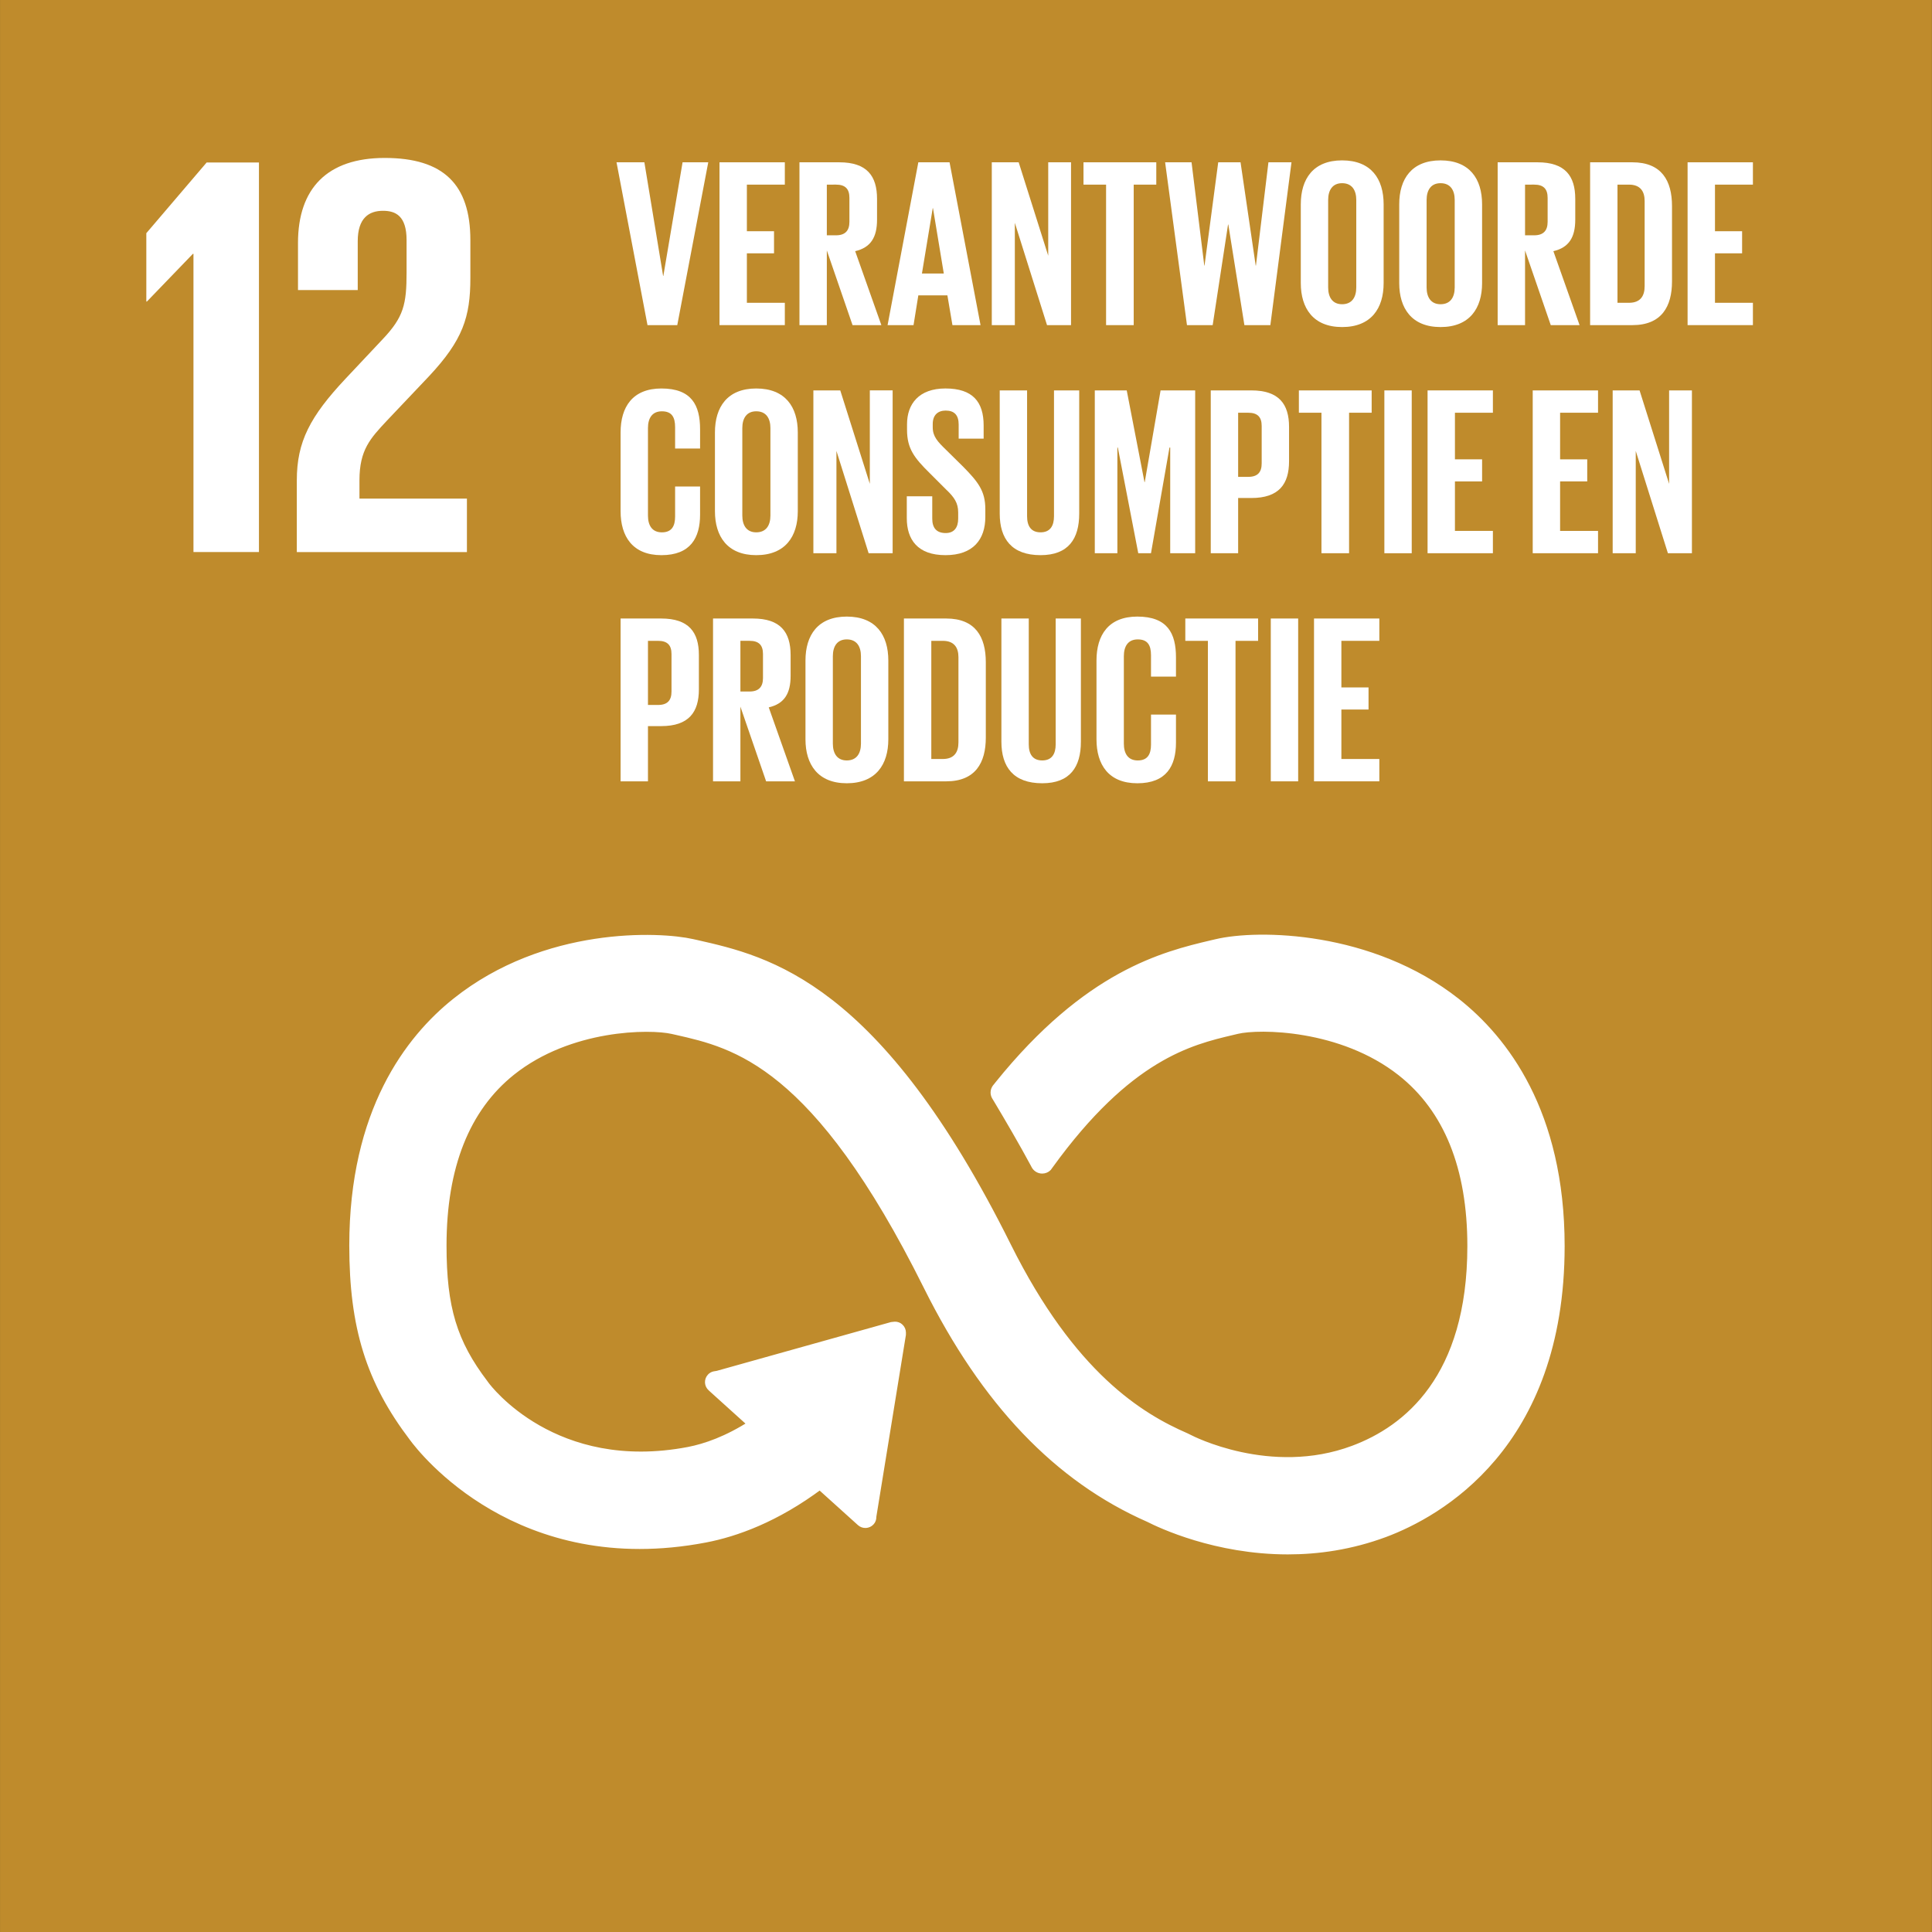 ﻿<?xml version="1.0" encoding="utf-8"?>
<!-- Generator: Adobe Illustrator 22.0.0, SVG Export Plug-In . SVG Version: 6.00 Build 0)  -->
<svg version="1.1" id="_x31_2_NL" xmlns="http://www.w3.org/2000/svg" xmlns:xlink="http://www.w3.org/1999/xlink" x="0px" y="0px" viewBox="0 0 160.922 160.927" enable-background="new 0 0 160.922 160.927" xml:space="preserve" width="161" height="161" preserveAspectRatio="xMidYMid">
<rect x="0" y="0" width="160.922" height="160.927" fill="#333333" stroke="none"/>
<rect y="0" fill="#BF8B2C" width="160.918" height="160.927" />
<polygon fill="#FFFFFF" points="16.063,21.145 16.112,21.145 16.112,45.983 21.567,45.983 21.567,13.537 17.208,13.537   12.186,19.423 12.186,25.118 12.233,25.118 " />
<path fill="#FFFFFF" d="M24.819,20.238v3.923h4.976v-4.068c0-1.961,0.959-2.535,2.106-2.535c1.055,0,1.963,0.43,1.963,2.441v2.678  c0,2.682-0.238,3.733-2.012,5.6l-3.061,3.255c-2.967,3.159-4.07,5.265-4.07,8.472v5.982H38.89v-4.452h-8.951v-1.53  c0-2.537,0.91-3.494,2.297-4.978l3.494-3.685c2.824-3.015,3.447-4.931,3.447-8.184V20c0-4.643-2.248-6.844-7.131-6.844  C27.259,13.155,24.819,15.691,24.819,20.238" />
<path fill="#FFFFFF" d="M121.297,83.497c-7.107-5.613-16.523-5.729-19.971-4.908l-0.4,0.093c-3.982,0.94-10.309,2.497-17.713,11.686  c-0.041,0.051-0.084,0.104-0.123,0.156l-0.094,0.113c-0.072,0.103-0.123,0.223-0.123,0.357c0,0.111,0.027,0.213,0.08,0.308  l0.172,0.283c0.93,1.555,2.102,3.556,3.092,5.399c0.01,0.02,0.02,0.034,0.027,0.057c0.105,0.204,0.316,0.348,0.564,0.348  c0.172,0,0.326-0.068,0.438-0.178c0.047-0.061,0.094-0.124,0.135-0.188c6.572-9.089,11.74-10.344,15.236-11.166l0.418-0.099  c1.814-0.436,8.713-0.409,13.693,3.522c3.887,3.068,5.859,7.951,5.859,14.511c0,11.004-5.352,15.309-9.844,16.981  c-6.957,2.601-13.629-0.876-13.678-0.902l-0.299-0.146c-3.822-1.659-9.525-5.111-14.9-15.907  C73.033,82.058,63.971,80.009,57.975,78.651l-0.32-0.071c-2.73-0.619-12.213-1.057-19.666,4.893  c-3.895,3.106-8.533,9.146-8.533,20.274c0,6.78,1.393,11.257,4.973,15.967c0.785,1.073,8.809,11.381,24.32,8.408  c2.482-0.476,5.846-1.661,9.545-4.434l3.414,3.08c0.223,0.202,0.578,0.186,0.783-0.039c0.098-0.104,0.139-0.238,0.137-0.37v-0.046  l2.463-15.15l0.002-0.168c-0.002-0.147-0.063-0.298-0.183-0.403c-0.104-0.099-0.233-0.137-0.361-0.137l-0.105,0.01l-0.16,0.017  l-14.512,4.063l-0.264,0.043c-0.105,0.022-0.203,0.077-0.277,0.162c-0.211,0.23-0.191,0.582,0.041,0.787l0.17,0.157l3.252,2.937  c-2.1,1.359-3.93,1.983-5.326,2.254c-11.223,2.141-16.764-5.21-16.975-5.498l-0.078-0.108c-2.607-3.424-3.488-6.333-3.488-11.531  c0-6.579,1.938-11.464,5.76-14.517c4.854-3.873,11.547-3.896,13.438-3.465l0.326,0.073c4.914,1.112,11.647,2.635,20.92,21.263  c4.816,9.671,10.85,15.994,18.441,19.329c0.967,0.493,5.576,2.679,11.559,2.679c2.502,0,5.242-0.382,8.053-1.427  c4.4-1.643,14.637-7.254,14.637-23.892C129.957,92.669,125.248,86.617,121.297,83.497" />
<path fill="none" stroke="#FFFFFF" stroke-width="0.73" stroke-miterlimit="10" d="M121.297,83.497  c-7.107-5.613-16.523-5.729-19.971-4.908l-0.4,0.093c-3.982,0.94-10.309,2.497-17.713,11.686c-0.041,0.051-0.084,0.104-0.123,0.156  l-0.094,0.113c-0.072,0.103-0.123,0.223-0.123,0.357c0,0.111,0.027,0.213,0.08,0.308l0.172,0.283  c0.93,1.555,2.102,3.556,3.092,5.399c0.01,0.02,0.02,0.034,0.027,0.057c0.105,0.204,0.316,0.348,0.564,0.348  c0.172,0,0.326-0.068,0.438-0.178c0.047-0.061,0.094-0.124,0.135-0.188c6.572-9.089,11.74-10.344,15.236-11.166l0.418-0.099  c1.814-0.436,8.713-0.409,13.693,3.522c3.887,3.068,5.859,7.951,5.859,14.511c0,11.004-5.352,15.309-9.844,16.981  c-6.957,2.601-13.629-0.876-13.678-0.902l-0.299-0.146c-3.822-1.659-9.525-5.111-14.9-15.907  C73.033,82.058,63.971,80.009,57.975,78.651l-0.32-0.071c-2.73-0.619-12.213-1.057-19.666,4.893  c-3.895,3.106-8.533,9.146-8.533,20.274c0,6.78,1.393,11.257,4.973,15.967c0.785,1.073,8.809,11.381,24.32,8.408  c2.482-0.476,5.846-1.661,9.545-4.434l3.414,3.08c0.223,0.202,0.578,0.186,0.783-0.039c0.098-0.104,0.139-0.238,0.137-0.37v-0.046  l2.463-15.15l0.002-0.168c-0.002-0.147-0.063-0.298-0.183-0.403c-0.104-0.099-0.233-0.137-0.361-0.137l-0.105,0.01l-0.16,0.017  l-14.512,4.063l-0.264,0.043c-0.105,0.022-0.203,0.077-0.277,0.162c-0.211,0.23-0.191,0.582,0.041,0.787l0.17,0.157l3.252,2.937  c-2.1,1.359-3.93,1.983-5.326,2.254c-11.223,2.141-16.764-5.21-16.975-5.498l-0.078-0.108c-2.607-3.424-3.488-6.333-3.488-11.531  c0-6.579,1.938-11.464,5.76-14.517c4.854-3.873,11.547-3.896,13.438-3.465l0.326,0.073c4.914,1.112,11.647,2.635,20.92,21.263  c4.816,9.671,10.85,15.994,18.441,19.329c0.967,0.493,5.576,2.679,11.559,2.679c2.502,0,5.242-0.382,8.053-1.427  c4.4-1.643,14.637-7.254,14.637-23.892C129.957,92.669,125.248,86.617,121.297,83.497" />
<g>
	<rect x="51.191" y="13.521" fill="none" width="105.177" height="59.217" />
	<path fill="#FFFFFF" d="M58.992,13.519l-2.581,13.563h-2.48l-2.58-13.563h2.32l1.561,9.462h0.02l1.601-9.462   C56.853,13.519,58.992,13.519,58.992,13.519z" />
	<path fill="#FFFFFF" d="M59.929,13.519h5.441v1.86h-3.161v3.881h2.261v1.84h-2.261v4.121h3.161v1.86h-5.441V13.519z" />
	<path fill="#FFFFFF" d="M68.869,20.86v6.221h-2.28V13.519h3.321c2.3,0,3.141,1.14,3.141,3.041v1.74c0,1.46-0.521,2.32-1.821,2.621   l2.181,6.161h-2.4L68.869,20.86z M68.869,15.379V19.6h0.761c0.78,0,1.12-0.4,1.12-1.121v-2c0-0.74-0.34-1.101-1.12-1.101   L68.869,15.379L68.869,15.379z" />
	<path fill="#FFFFFF" d="M73.929,27.082l2.561-13.563h2.601l2.581,13.563h-2.341l-0.42-2.48H76.49l-0.399,2.48H73.929z    M76.791,22.781h1.82l-0.9-5.441H77.69L76.791,22.781z" />
	<path fill="#FFFFFF" d="M84.529,18.56v8.522h-1.92V13.519h2.24l2.461,7.782v-7.782h1.9v13.563h-2L84.529,18.56z" />
	<path fill="#FFFFFF" d="M90.248,13.519h6.063v1.86H94.43v11.703h-2.301V15.379h-1.881V13.519z" />
	<path fill="#FFFFFF" d="M102.289,18.7l-1.281,8.382h-2.141l-1.82-13.563h2.201l1.061,8.602h0.02l1.141-8.602h1.859l1.262,8.602   h0.02l1.041-8.602h1.92l-1.76,13.563h-2.162l-1.34-8.382H102.289z" />
	<path fill="#FFFFFF" d="M108.348,23.581V17.02c0-2.121,1.039-3.661,3.439-3.661c2.422,0,3.461,1.541,3.461,3.661v6.561   c0,2.101-1.039,3.661-3.461,3.661C109.387,27.242,108.348,25.681,108.348,23.581z M112.969,23.941v-7.282   c0-0.82-0.361-1.4-1.182-1.4c-0.799,0-1.16,0.581-1.16,1.4v7.282c0,0.82,0.361,1.4,1.16,1.4   C112.607,25.341,112.969,24.761,112.969,23.941z" />
	<path fill="#FFFFFF" d="M116.547,23.581V17.02c0-2.121,1.041-3.661,3.441-3.661c2.42,0,3.461,1.541,3.461,3.661v6.561   c0,2.101-1.041,3.661-3.461,3.661C117.588,27.242,116.547,25.681,116.547,23.581z M121.168,23.941v-7.282   c0-0.82-0.359-1.4-1.18-1.4c-0.801,0-1.16,0.581-1.16,1.4v7.282c0,0.82,0.359,1.4,1.16,1.4   C120.809,25.341,121.168,24.761,121.168,23.941z" />
	<path fill="#FFFFFF" d="M127.027,20.86v6.221h-2.281V13.519h3.322c2.299,0,3.141,1.14,3.141,3.041v1.74   c0,1.46-0.521,2.32-1.822,2.621l2.182,6.161h-2.4L127.027,20.86z M127.027,15.379V19.6h0.76c0.781,0,1.121-0.4,1.121-1.121v-2   c0-0.74-0.34-1.101-1.121-1.101L127.027,15.379L127.027,15.379z" />
	<path fill="#FFFFFF" d="M139.268,17.16v6.281c0,2.08-0.859,3.641-3.301,3.641h-3.52V13.519h3.52   C138.408,13.519,139.268,15.059,139.268,17.16z M135.688,25.221c0.939,0,1.301-0.56,1.301-1.38v-7.102c0-0.8-0.361-1.36-1.301-1.36   h-0.961v9.842C134.727,25.221,135.688,25.221,135.688,25.221z" />
	<path fill="#FFFFFF" d="M140.566,13.519h5.441v1.86h-3.16v3.881h2.26v1.84h-2.26v4.121h3.16v1.86h-5.441V13.519z" />
	<path fill="#FFFFFF" d="M51.69,42.581V36.02c0-2.121,1-3.661,3.4-3.661c2.521,0,3.221,1.4,3.221,3.401v1.601h-2.08V35.58   c0-0.84-0.28-1.32-1.101-1.32c-0.819,0-1.16,0.581-1.16,1.4v7.282c0,0.82,0.341,1.4,1.16,1.4c0.82,0,1.101-0.52,1.101-1.32v-2.5   h2.08v2.34c0,1.94-0.8,3.381-3.221,3.381C52.69,46.242,51.69,44.681,51.69,42.581z" />
	<path fill="#FFFFFF" d="M59.549,42.581V36.02c0-2.121,1.04-3.661,3.44-3.661c2.421,0,3.461,1.541,3.461,3.661v6.561   c0,2.101-1.04,3.661-3.461,3.661C60.589,46.242,59.549,44.681,59.549,42.581z M64.17,42.941v-7.282c0-0.82-0.36-1.4-1.181-1.4   c-0.8,0-1.16,0.581-1.16,1.4v7.282c0,0.82,0.36,1.4,1.16,1.4C63.81,44.341,64.17,43.761,64.17,42.941z" />
	<path fill="#FFFFFF" d="M69.669,37.56v8.522h-1.921V32.519h2.24L72.45,40.3v-7.782h1.9v13.563h-2L69.669,37.56z" />
	<path fill="#FFFFFF" d="M75.529,43.161V41.34h2.121v1.86c0,0.76,0.34,1.201,1.12,1.201c0.72,0,1.04-0.48,1.04-1.201v-0.52   c0-0.78-0.32-1.26-1.021-1.92l-1.34-1.34c-1.301-1.28-1.9-2.06-1.9-3.621v-0.46c0-1.681,0.979-2.981,3.2-2.981   c2.28,0,3.181,1.121,3.181,3.081v1.1h-2.08v-1.18c0-0.78-0.36-1.16-1.08-1.16c-0.641,0-1.08,0.36-1.08,1.12v0.28   c0,0.76,0.42,1.2,1.08,1.841l1.46,1.44c1.24,1.26,1.84,2.021,1.84,3.521v0.66c0,1.86-1,3.181-3.321,3.181   S75.529,44.941,75.529,43.161z" />
	<path fill="#FFFFFF" d="M89.891,32.519v10.262c0,2.101-0.9,3.461-3.221,3.461c-2.4,0-3.4-1.36-3.4-3.461V32.519h2.279v10.482   c0,0.8,0.32,1.34,1.121,1.34s1.121-0.54,1.121-1.34V32.519H89.891z" />
	<path fill="#FFFFFF" d="M97.471,37.28H97.41l-1.541,8.802H94.81l-1.701-8.802H93.07v8.802h-1.881V32.519h2.66l1.48,7.642h0.02   l1.32-7.642h2.881v13.563h-2.08L97.471,37.28L97.471,37.28z" />
	<path fill="#FFFFFF" d="M100.848,32.519h3.381c2.301,0,3.141,1.14,3.141,3.041v2.861c0,1.9-0.84,3.061-3.141,3.061h-1.1v4.601   h-2.281V32.519z M103.129,34.379v5.341h0.84c0.781,0,1.121-0.38,1.121-1.12v-3.12c0-0.74-0.34-1.101-1.121-1.101   C103.969,34.379,103.129,34.379,103.129,34.379z" />
	<path fill="#FFFFFF" d="M108.188,32.519h6.063v1.86h-1.881v11.703h-2.301V34.379h-1.881   C108.188,34.379,108.188,32.519,108.188,32.519z" />
	<path fill="#FFFFFF" d="M115.309,32.519h2.279v13.563h-2.279V32.519z" />
	<path fill="#FFFFFF" d="M118.908,32.519h5.441v1.86h-3.162v3.881h2.262v1.84h-2.262v4.121h3.162v1.86h-5.441V32.519z" />
	<path fill="#FFFFFF" d="M127.666,32.519h5.441v1.86h-3.16v3.881h2.26v1.84h-2.26v4.121h3.16v1.86h-5.441   C127.666,46.081,127.666,32.519,127.666,32.519z" />
	<path fill="#FFFFFF" d="M136.248,37.56v8.522h-1.922V32.519h2.24l2.461,7.782v-7.782h1.9v13.563h-2L136.248,37.56z" />
	<path fill="#FFFFFF" d="M51.69,51.519h3.381c2.301,0,3.141,1.14,3.141,3.041v2.861c0,1.9-0.84,3.061-3.141,3.061H53.97v4.601h-2.28   C51.69,65.083,51.69,51.519,51.69,51.519z M53.97,53.379v5.341h0.841c0.78,0,1.12-0.38,1.12-1.12v-3.12   c0-0.74-0.34-1.101-1.12-1.101C54.811,53.379,53.97,53.379,53.97,53.379z" />
	<path fill="#FFFFFF" d="M61.67,58.86v6.221h-2.28V51.519h3.321c2.3,0,3.141,1.14,3.141,3.041v1.74c0,1.46-0.521,2.32-1.821,2.621   l2.181,6.161h-2.4L61.67,58.86z M61.67,53.379V57.6h0.761c0.78,0,1.12-0.4,1.12-1.121v-2c0-0.74-0.34-1.101-1.12-1.101H61.67   V53.379z" />
	<path fill="#FFFFFF" d="M67.09,61.581V55.02c0-2.121,1.04-3.661,3.44-3.661c2.421,0,3.461,1.541,3.461,3.661v6.561   c0,2.101-1.04,3.661-3.461,3.661C68.13,65.242,67.09,63.681,67.09,61.581z M71.711,61.941v-7.282c0-0.82-0.36-1.4-1.181-1.4   c-0.8,0-1.16,0.581-1.16,1.4v7.282c0,0.82,0.36,1.4,1.16,1.4C71.351,63.341,71.711,62.761,71.711,61.941z" />
	<path fill="#FFFFFF" d="M82.111,55.16v6.281c0,2.08-0.86,3.641-3.3,3.641H75.29V51.519h3.521   C81.251,51.519,82.111,53.059,82.111,55.16z M78.532,63.221c0.939,0,1.3-0.56,1.3-1.38v-7.102c0-0.8-0.36-1.36-1.3-1.36h-0.961   v9.842C77.571,63.221,78.532,63.221,78.532,63.221z" />
	<path fill="#FFFFFF" d="M90.031,51.519v10.262c0,2.101-0.9,3.461-3.221,3.461c-2.4,0-3.4-1.36-3.4-3.461V51.519h2.279v10.482   c0,0.8,0.32,1.34,1.121,1.34s1.121-0.54,1.121-1.34V51.519H90.031z" />
	<path fill="#FFFFFF" d="M91.33,61.581V55.02c0-2.121,1-3.661,3.4-3.661c2.52,0,3.221,1.4,3.221,3.401v1.601h-2.08V54.58   c0-0.84-0.281-1.32-1.102-1.32c-0.818,0-1.16,0.581-1.16,1.4v7.282c0,0.82,0.342,1.4,1.16,1.4c0.82,0,1.102-0.52,1.102-1.32v-2.5   h2.08v2.34c0,1.94-0.801,3.381-3.221,3.381C92.33,65.242,91.33,63.681,91.33,61.581z" />
	<path fill="#FFFFFF" d="M98.729,51.519h6.063v1.86h-1.881v11.703h-2.301V53.379h-1.881C98.729,53.379,98.729,51.519,98.729,51.519z   " />
	<path fill="#FFFFFF" d="M105.848,51.519h2.281v13.563h-2.281V51.519z" />
	<path fill="#FFFFFF" d="M109.449,51.519h5.441v1.86h-3.162v3.881h2.262v1.84h-2.262v4.121h3.162v1.86h-5.441V51.519z" />
</g>
</svg>